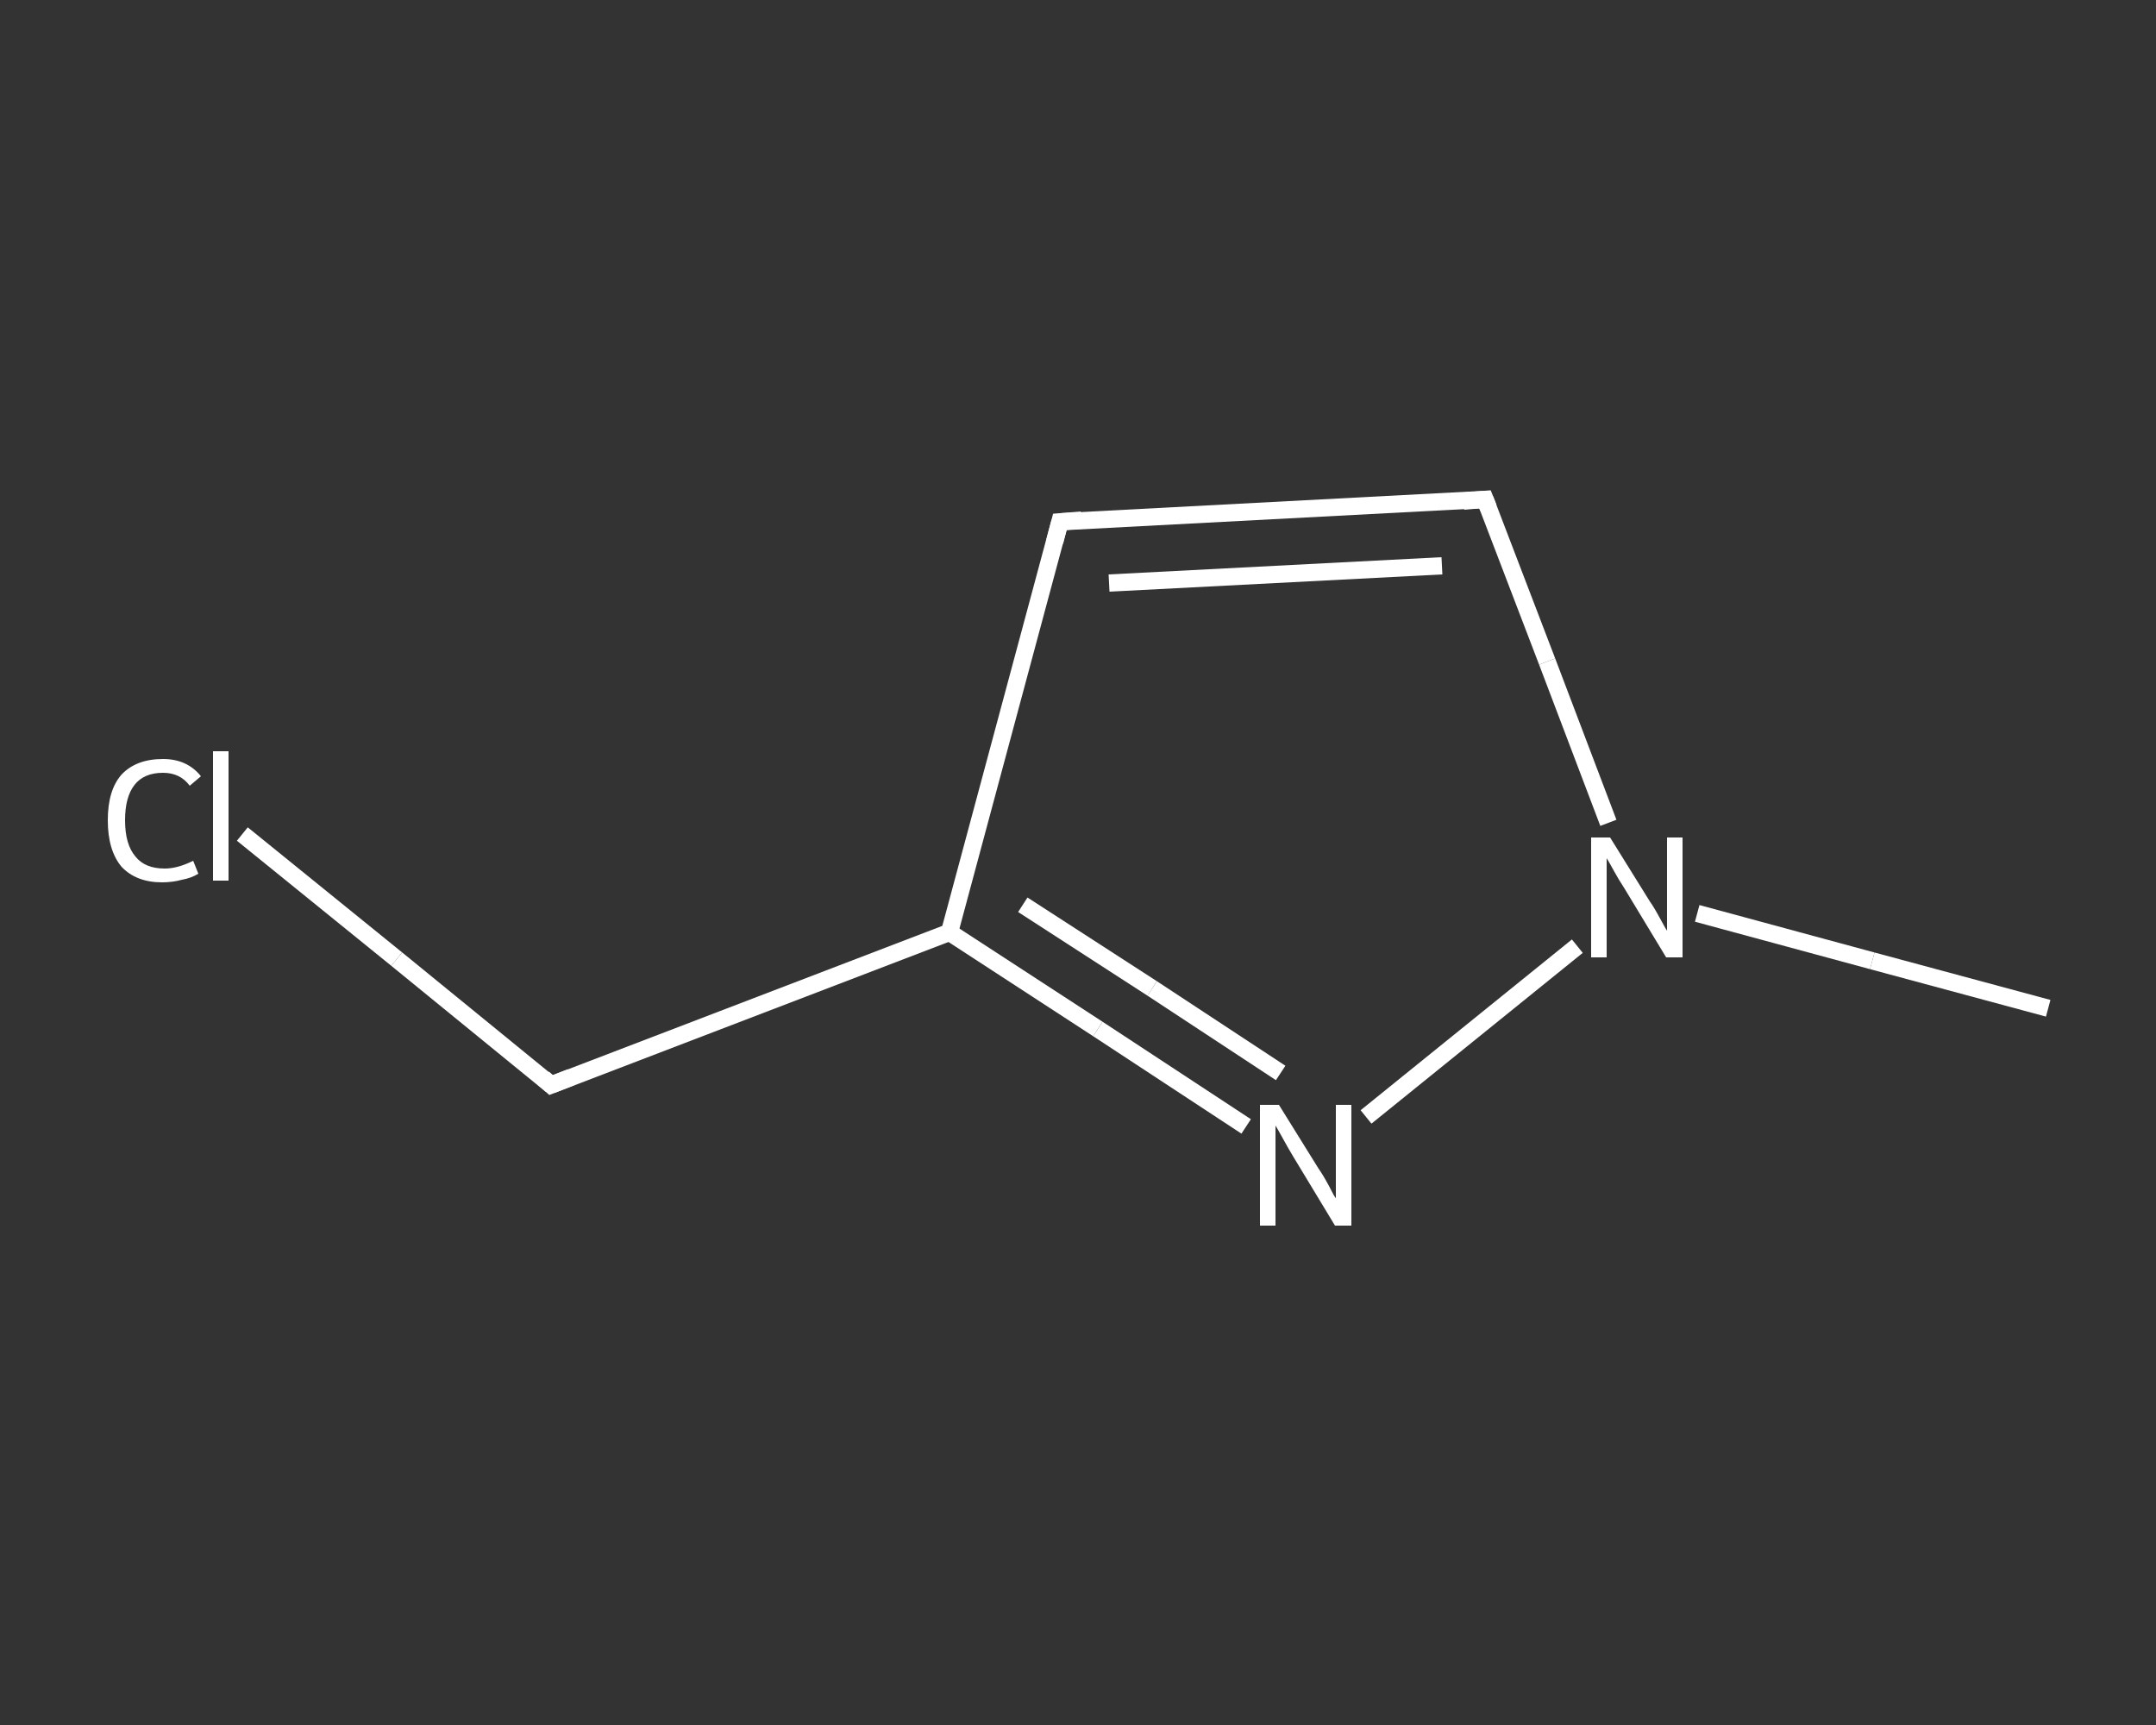 <?xml version='1.0' encoding='iso-8859-1'?>
<svg version='1.1' baseProfile='full'
              xmlns='http://www.w3.org/2000/svg'
                      xmlns:rdkit='http://www.rdkit.org/xml'
                      xmlns:xlink='http://www.w3.org/1999/xlink'
                  xml:space='preserve'
width='250px' height='200px' viewBox='0 0 250 200'>
<rect x="0" y="0" width="250" height="200" fill="#333333" stroke="none"/>
<!-- END OF HEADER -->
<rect style='opacity:1.0;fill:transparent;stroke:none' width='250.0' height='200.0' x='0.0' y='0.0'> </rect>
<path class='bond-0 atom-0 atom-1' d='M 237.5,116.9 L 217.1,111.4' style='fill:none;fill-rule:evenodd;stroke:#FFFFFF;stroke-width:2.0px;stroke-linecap:butt;stroke-linejoin:miter;stroke-opacity:1' />
<path class='bond-0 atom-0 atom-1' d='M 217.1,111.4 L 196.8,105.9' style='fill:none;fill-rule:evenodd;stroke:#FFFFFF;stroke-width:2.0px;stroke-linecap:butt;stroke-linejoin:miter;stroke-opacity:1' />
<path class='bond-1 atom-1 atom-2' d='M 186.5,95.4 L 179.4,76.7' style='fill:none;fill-rule:evenodd;stroke:#FFFFFF;stroke-width:2.0px;stroke-linecap:butt;stroke-linejoin:miter;stroke-opacity:1' />
<path class='bond-1 atom-1 atom-2' d='M 179.4,76.7 L 172.2,57.9' style='fill:none;fill-rule:evenodd;stroke:#FFFFFF;stroke-width:2.0px;stroke-linecap:butt;stroke-linejoin:miter;stroke-opacity:1' />
<path class='bond-2 atom-2 atom-3' d='M 172.2,57.9 L 122.9,60.5' style='fill:none;fill-rule:evenodd;stroke:#FFFFFF;stroke-width:2.0px;stroke-linecap:butt;stroke-linejoin:miter;stroke-opacity:1' />
<path class='bond-2 atom-2 atom-3' d='M 167.2,65.6 L 128.6,67.6' style='fill:none;fill-rule:evenodd;stroke:#FFFFFF;stroke-width:2.0px;stroke-linecap:butt;stroke-linejoin:miter;stroke-opacity:1' />
<path class='bond-3 atom-3 atom-4' d='M 122.9,60.5 L 110.1,108.1' style='fill:none;fill-rule:evenodd;stroke:#FFFFFF;stroke-width:2.0px;stroke-linecap:butt;stroke-linejoin:miter;stroke-opacity:1' />
<path class='bond-4 atom-4 atom-5' d='M 110.1,108.1 L 63.9,125.8' style='fill:none;fill-rule:evenodd;stroke:#FFFFFF;stroke-width:2.0px;stroke-linecap:butt;stroke-linejoin:miter;stroke-opacity:1' />
<path class='bond-5 atom-5 atom-6' d='M 63.9,125.8 L 46.0,111.2' style='fill:none;fill-rule:evenodd;stroke:#FFFFFF;stroke-width:2.0px;stroke-linecap:butt;stroke-linejoin:miter;stroke-opacity:1' />
<path class='bond-5 atom-5 atom-6' d='M 46.0,111.2 L 28.1,96.7' style='fill:none;fill-rule:evenodd;stroke:#FFFFFF;stroke-width:2.0px;stroke-linecap:butt;stroke-linejoin:miter;stroke-opacity:1' />
<path class='bond-6 atom-4 atom-7' d='M 110.1,108.1 L 127.3,119.3' style='fill:none;fill-rule:evenodd;stroke:#FFFFFF;stroke-width:2.0px;stroke-linecap:butt;stroke-linejoin:miter;stroke-opacity:1' />
<path class='bond-6 atom-4 atom-7' d='M 127.3,119.3 L 144.5,130.6' style='fill:none;fill-rule:evenodd;stroke:#FFFFFF;stroke-width:2.0px;stroke-linecap:butt;stroke-linejoin:miter;stroke-opacity:1' />
<path class='bond-6 atom-4 atom-7' d='M 118.6,104.9 L 133.6,114.6' style='fill:none;fill-rule:evenodd;stroke:#FFFFFF;stroke-width:2.0px;stroke-linecap:butt;stroke-linejoin:miter;stroke-opacity:1' />
<path class='bond-6 atom-4 atom-7' d='M 133.6,114.6 L 148.5,124.4' style='fill:none;fill-rule:evenodd;stroke:#FFFFFF;stroke-width:2.0px;stroke-linecap:butt;stroke-linejoin:miter;stroke-opacity:1' />
<path class='bond-7 atom-7 atom-1' d='M 158.4,129.5 L 182.9,109.7' style='fill:none;fill-rule:evenodd;stroke:#FFFFFF;stroke-width:2.0px;stroke-linecap:butt;stroke-linejoin:miter;stroke-opacity:1' />
<path d='M 172.6,58.9 L 172.2,57.9 L 169.7,58.1' style='fill:none;stroke:#FFFFFF;stroke-width:2.0px;stroke-linecap:butt;stroke-linejoin:miter;stroke-opacity:1;' />
<path d='M 125.4,60.3 L 122.9,60.5 L 122.3,62.8' style='fill:none;stroke:#FFFFFF;stroke-width:2.0px;stroke-linecap:butt;stroke-linejoin:miter;stroke-opacity:1;' />
<path d='M 66.2,124.9 L 63.9,125.8 L 63.0,125.0' style='fill:none;stroke:#FFFFFF;stroke-width:2.0px;stroke-linecap:butt;stroke-linejoin:miter;stroke-opacity:1;' />
<path class='atom-1' d='M 186.7 97.1
L 191.3 104.5
Q 191.8 105.2, 192.5 106.5
Q 193.2 107.8, 193.3 107.9
L 193.3 97.1
L 195.1 97.1
L 195.1 111.0
L 193.2 111.0
L 188.3 102.9
Q 187.7 102.0, 187.1 100.9
Q 186.5 99.8, 186.3 99.5
L 186.3 111.0
L 184.5 111.0
L 184.5 97.1
L 186.7 97.1
' fill='#FFFFFF'/>
<path class='atom-6' d='M 12.5 95.1
Q 12.5 91.6, 14.1 89.8
Q 15.8 88.0, 18.9 88.0
Q 21.7 88.0, 23.3 90.0
L 22.0 91.1
Q 20.9 89.6, 18.9 89.6
Q 16.7 89.6, 15.6 91.0
Q 14.5 92.4, 14.5 95.1
Q 14.5 97.9, 15.7 99.3
Q 16.8 100.7, 19.1 100.7
Q 20.6 100.7, 22.4 99.8
L 23.0 101.3
Q 22.2 101.8, 21.1 102.0
Q 20.0 102.3, 18.8 102.3
Q 15.8 102.3, 14.1 100.5
Q 12.5 98.6, 12.5 95.1
' fill='#FFFFFF'/>
<path class='atom-6' d='M 24.7 87.1
L 26.5 87.1
L 26.5 102.1
L 24.7 102.1
L 24.7 87.1
' fill='#FFFFFF'/>
<path class='atom-7' d='M 148.3 128.1
L 152.9 135.5
Q 153.4 136.2, 154.1 137.5
Q 154.8 138.9, 154.9 138.9
L 154.9 128.1
L 156.7 128.1
L 156.7 142.1
L 154.8 142.1
L 149.9 134.0
Q 149.3 133.0, 148.7 131.9
Q 148.1 130.8, 147.9 130.5
L 147.9 142.1
L 146.1 142.1
L 146.1 128.1
L 148.3 128.1
' fill='#FFFFFF'/>
</svg>
